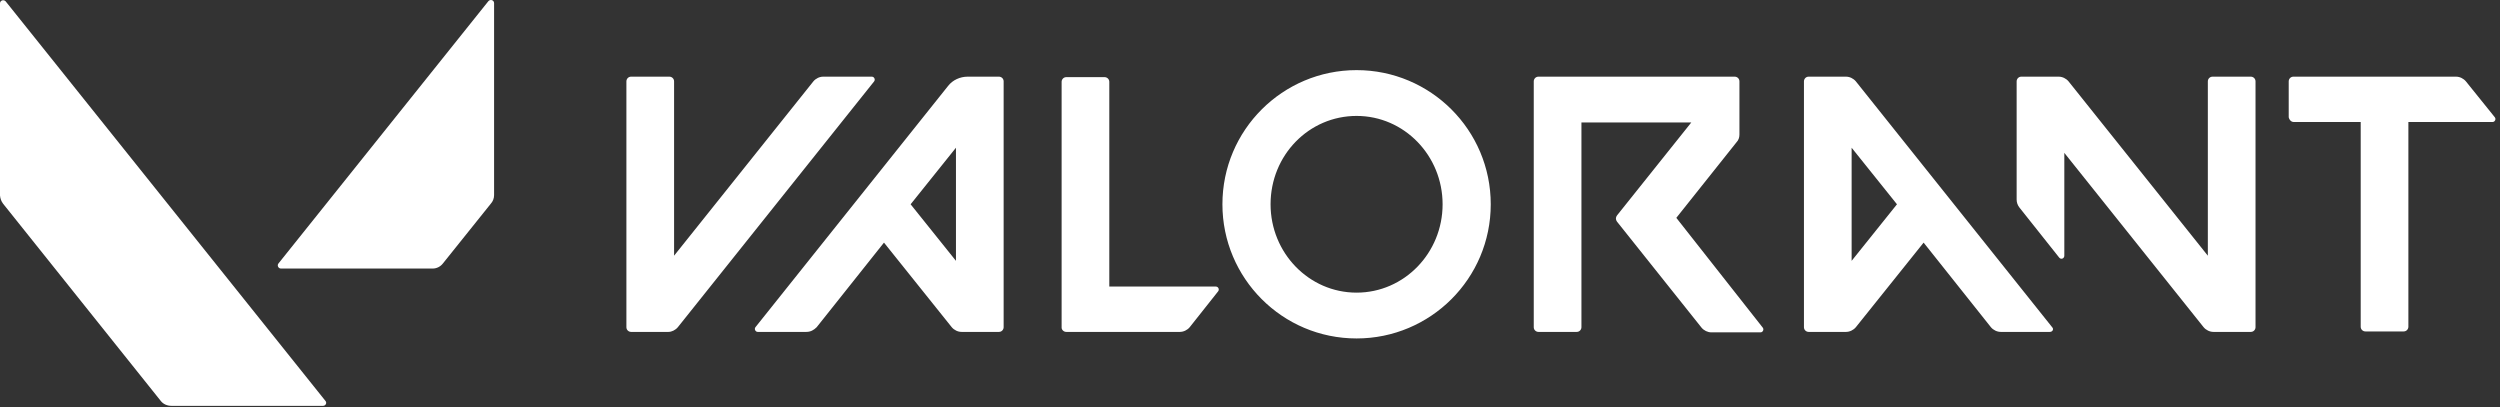 <svg width="221" height="36" viewBox="0 0 221 36" fill="none" xmlns="http://www.w3.org/2000/svg">
<rect x="0" y="0" width="221" height="36" fill="#333333" stroke="none"/>
<path d="M43.677 17.257V0.275C43.677 0.013 43.35 -0.096 43.175 0.101L24.622 23.282C24.469 23.456 24.6 23.74 24.84 23.74H38.242C38.613 23.74 38.941 23.565 39.159 23.282L43.394 17.999C43.568 17.803 43.677 17.541 43.677 17.257ZM0.284 18.021L14.21 35.44C14.428 35.724 14.777 35.876 15.149 35.876H28.551C28.791 35.876 28.922 35.614 28.769 35.44L0.502 0.122C0.327 -0.074 0 0.035 0 0.297V17.279C0.022 17.541 0.109 17.803 0.284 18.021Z" fill="white"/>
<path d="M202.776 10.786H208.686V28.886C208.686 29.134 208.892 29.299 209.099 29.299H212.487C212.735 29.299 212.901 29.092 212.901 28.886V10.786H220.339C220.546 10.786 220.67 10.538 220.546 10.372L217.984 7.191C217.777 6.943 217.446 6.777 217.116 6.777H202.735C202.487 6.777 202.322 6.984 202.322 7.191V10.372C202.363 10.579 202.528 10.786 202.776 10.786ZM59.92 28.927L77.276 7.191C77.4 7.025 77.276 6.777 77.069 6.777H72.771C72.441 6.777 72.11 6.943 71.904 7.191L59.589 22.604V7.191C59.589 6.943 59.382 6.777 59.176 6.777H55.787C55.539 6.777 55.374 6.984 55.374 7.191V28.927C55.374 29.175 55.581 29.34 55.787 29.34H59.093C59.382 29.34 59.713 29.175 59.92 28.927ZM72.193 28.927L78.144 21.447L84.135 28.927C84.342 29.175 84.673 29.34 85.003 29.34H88.309C88.557 29.34 88.722 29.134 88.722 28.927V7.191C88.722 6.943 88.516 6.777 88.309 6.777H85.54C84.879 6.777 84.218 7.067 83.805 7.604L66.779 28.927C66.655 29.092 66.779 29.34 66.986 29.34H71.284C71.656 29.34 71.945 29.175 72.193 28.927ZM84.507 13.059V23.059L80.499 18.059L84.507 13.059ZM181.412 28.927L164.056 7.191C163.849 6.943 163.519 6.777 163.188 6.777H159.882C159.634 6.777 159.469 6.984 159.469 7.191V28.927C159.469 29.175 159.676 29.34 159.882 29.34H163.188C163.519 29.34 163.849 29.175 164.056 28.927L170.048 21.447L175.998 28.927C176.205 29.175 176.536 29.34 176.866 29.34H181.205C181.453 29.34 181.577 29.092 181.412 28.927ZM167.692 18.059L163.684 23.059V13.059L167.692 18.059ZM119.922 6.199C113.393 6.199 108.062 11.488 108.062 18.059C108.062 24.588 113.351 29.919 119.922 29.919C126.451 29.919 131.782 24.629 131.782 18.059C131.782 11.488 126.451 6.199 119.922 6.199ZM119.922 25.869C115.707 25.869 112.318 22.356 112.318 18.059C112.318 13.72 115.707 10.248 119.922 10.248C124.137 10.248 127.526 13.761 127.526 18.059C127.526 22.356 124.137 25.869 119.922 25.869ZM195.173 7.191V22.604L182.858 7.191C182.652 6.943 182.321 6.777 181.99 6.777H178.685C178.437 6.777 178.271 6.984 178.271 7.191V17.645C178.271 17.893 178.354 18.141 178.519 18.348L182.032 22.77C182.197 22.976 182.486 22.852 182.486 22.604V13.513L194.801 28.927C195.007 29.175 195.338 29.34 195.669 29.34H198.975C199.223 29.34 199.388 29.134 199.388 28.927V7.191C199.388 6.943 199.181 6.777 198.975 6.777H195.586C195.379 6.777 195.173 6.943 195.173 7.191ZM153.766 11.901V7.191C153.766 6.943 153.56 6.777 153.353 6.777H135.997C135.749 6.777 135.584 6.984 135.584 7.191V28.927C135.584 29.175 135.79 29.34 135.997 29.34H139.385C139.633 29.34 139.799 29.134 139.799 28.927V10.827H149.51L142.939 19.05C142.815 19.216 142.815 19.422 142.939 19.588L150.419 28.968C150.626 29.216 150.956 29.381 151.287 29.381H155.626C155.832 29.381 155.956 29.134 155.832 28.968L148.187 19.257L153.518 12.563C153.684 12.397 153.766 12.149 153.766 11.901ZM94.26 29.34H104.302C104.632 29.34 104.963 29.175 105.169 28.927L107.69 25.745C107.814 25.58 107.69 25.332 107.483 25.332H98.062V7.232C98.062 6.984 97.855 6.819 97.648 6.819H94.26C94.012 6.819 93.847 7.025 93.847 7.232V28.968C93.847 29.134 94.012 29.34 94.26 29.34Z" fill="white"/>
</svg>
